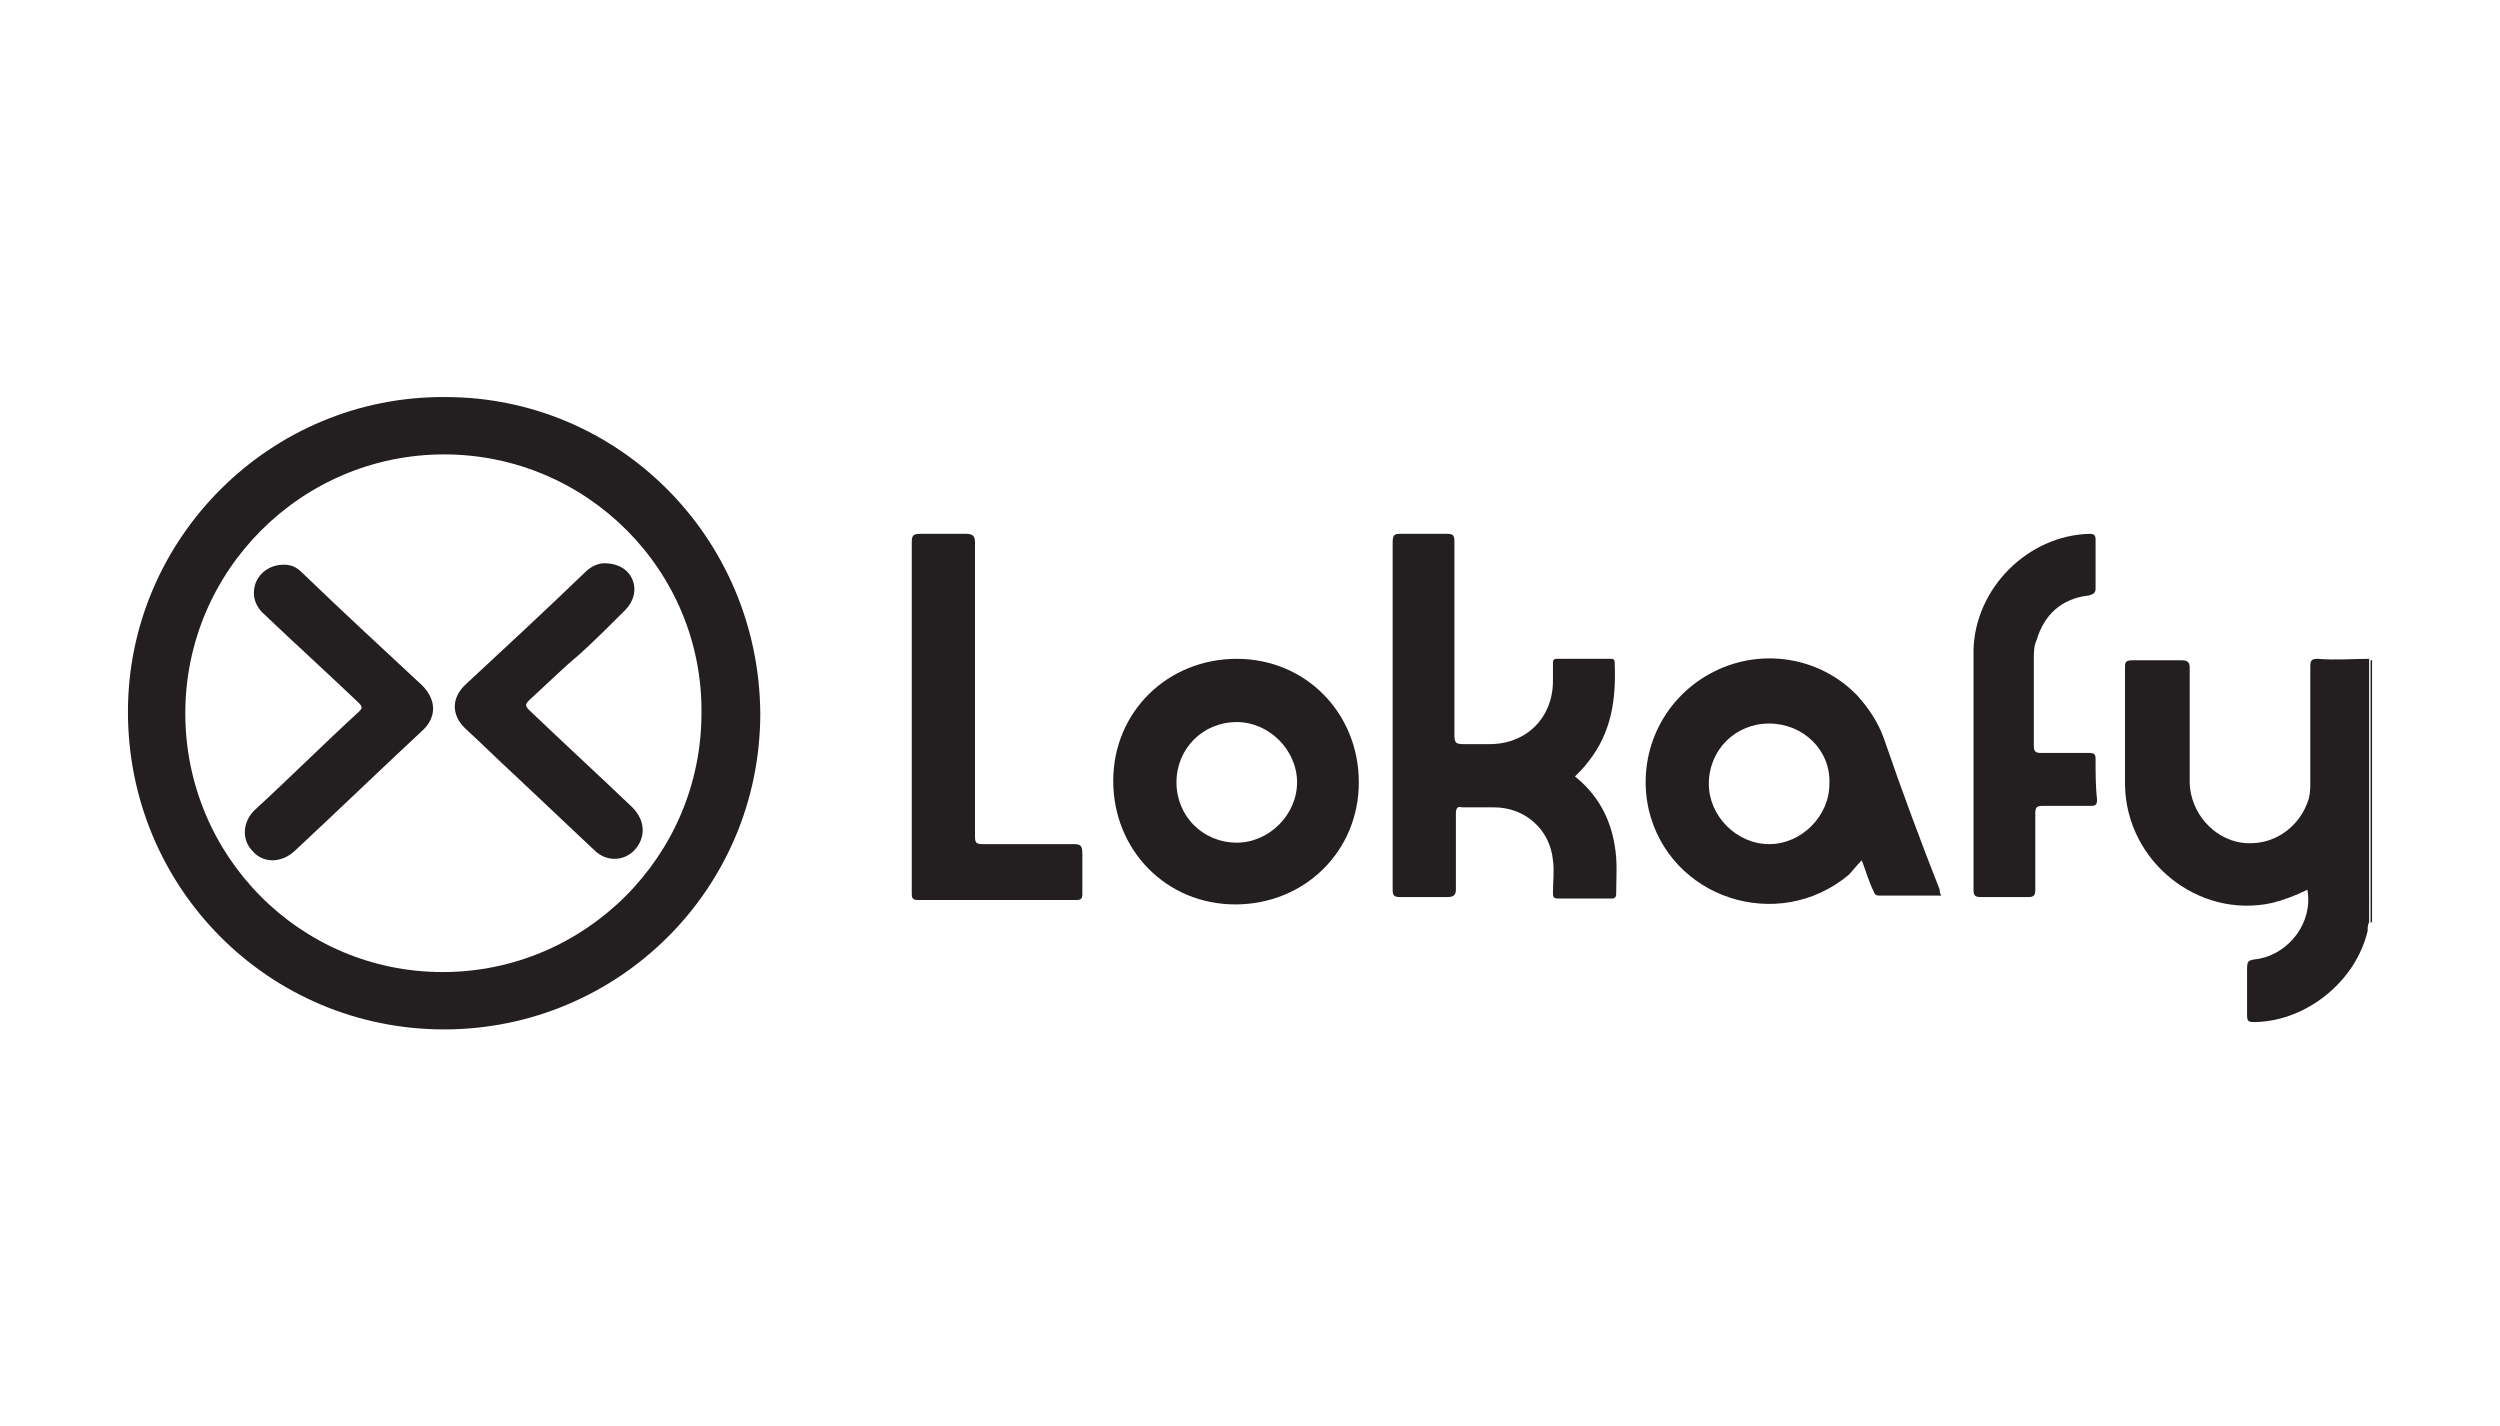 <?xml version="1.0" encoding="utf-8"?>
<!-- Generator: Adobe Illustrator 19.2.1, SVG Export Plug-In . SVG Version: 6.00 Build 0)  -->
<svg version="1.1" id="Layer_1" xmlns="http://www.w3.org/2000/svg" xmlns:xlink="http://www.w3.org/1999/xlink" x="0px" y="0px"
	 viewBox="0 0 170 97" style="enable-background:new 0 0 170 97;" xml:space="preserve">
<style type="text/css">
	.st0{fill:#231F20;}
</style>
<g>
	<path class="st0" d="M161.2,62.8c0-0.1,0.1-0.1,0.1-0.1c0-5.9,0-11.8,0-17.8c0,0-0.1,0-0.1,0V62.8z"/>
	<path class="st0" d="M157.6,44.8c-0.4,0-0.5,0.1-0.5,0.5c0,2.6,0,5.2,0,7.8c0,0.4,0,0.8-0.1,1.2c-0.6,2-2.5,3.3-4.6,3
		c-1.9-0.3-3.4-2-3.5-4c0-2.6,0-5.3,0-7.9c0-0.3-0.1-0.5-0.5-0.5c-1.1,0-2.3,0-3.4,0c-0.4,0-0.5,0.1-0.5,0.4c0,2.7,0,5.4,0,8.1
		c0.1,5.2,5,9.1,10,8c0.8-0.2,1.6-0.5,2.4-0.9c0.4,2.2-1.2,4.3-3.3,4.7c-0.8,0.1-0.8,0.1-0.8,0.9c0,1,0,1.9,0,2.9
		c0,0.5,0.1,0.5,0.6,0.5c3.5-0.1,6.8-2.8,7.6-6.2c0-0.2,0-0.4,0.1-0.6V44.8C160,44.8,158.8,44.9,157.6,44.8z"/>
	<path class="st0" d="M30.3,27C18.4,26.9,8.7,36.6,8.7,48.4C8.7,60.4,18.3,70,30.2,70c11.8,0,21.5-9.5,21.5-21.5
		C51.6,36.5,42,27,30.3,27z M30.1,66.1c-9.7,0-17.5-7.9-17.5-17.6c0-9.7,7.9-17.6,17.6-17.6c9.7,0,17.6,7.9,17.5,17.6
		C47.7,58.2,39.8,66.1,30.1,66.1z"/>
	<path class="st0" d="M109.8,45.1c0-0.3-0.1-0.3-0.3-0.3c-1.2,0-2.4,0-3.6,0c-0.3,0-0.3,0.1-0.3,0.4c0,0.4,0,0.8,0,1.1
		c0,2.5-1.8,4.3-4.3,4.3c-0.6,0-1.2,0-1.8,0c-0.5,0-0.6-0.1-0.6-0.6c0-4.4,0-8.8,0-13.2c0-0.4-0.1-0.5-0.5-0.5c-1.1,0-2.1,0-3.2,0
		c-0.4,0-0.5,0.1-0.5,0.6c0,5.2,0,10.3,0,15.5c0,2.7,0,5.4,0,8.1c0,0.4,0.1,0.5,0.5,0.5c1.1,0,2.1,0,3.2,0c0.4,0,0.6-0.1,0.6-0.5
		c0-1.7,0-3.5,0-5.2c0-0.3,0.1-0.5,0.4-0.4c0.7,0,1.5,0,2.2,0c2.1,0,3.8,1.5,4,3.6c0.1,0.7,0,1.5,0,2.2c0,0.2,0,0.4,0.3,0.4
		c1.2,0,2.5,0,3.7,0c0.2,0,0.3-0.1,0.3-0.3c0-1.1,0.1-2.2-0.1-3.3c-0.3-1.9-1.2-3.5-2.7-4.7c0.3-0.3,0.6-0.6,0.9-1
		C109.6,49.8,109.9,47.5,109.8,45.1z"/>
	<path class="st0" d="M128.1,50.2c-0.4-1.1-1-2-1.8-2.9c-2.6-2.7-6.7-3.3-10-1.5c-3.3,1.8-5,5.5-4.2,9.2c1.4,6.1,8.8,8.5,13.6,4.5
		c0.3-0.3,0.5-0.6,0.9-1c0.3,0.8,0.5,1.5,0.8,2.1c0.1,0.2,0.1,0.3,0.4,0.3c1.4,0,2.8,0,4.2,0c-0.1-0.2-0.1-0.3-0.1-0.4
		C130.6,57.2,129.3,53.7,128.1,50.2z M120.3,57.4c-2.2,0-4.1-1.9-4.1-4.1c0-2.3,1.8-4.1,4.1-4.1c2.3,0,4.2,1.8,4.1,4.1
		C124.4,55.5,122.5,57.4,120.3,57.4z"/>
	<path class="st0" d="M84.1,44.8c-4.7,0-8.4,3.6-8.4,8.3c0,4.7,3.6,8.4,8.3,8.4c4.7,0,8.4-3.6,8.4-8.3
		C92.4,48.5,88.8,44.8,84.1,44.8z M84.1,57.3c-2.3,0-4.1-1.8-4.1-4.1c0-2.3,1.8-4.1,4.1-4.1c2.2,0,4.1,1.9,4.1,4.1
		C88.2,55.4,86.3,57.3,84.1,57.3z"/>
	<path class="st0" d="M73,57.4c-2.1,0-4.1,0-6.2,0c-0.4,0-0.5-0.1-0.5-0.5c0-0.9,0-1.8,0-2.7c0-5.8,0-11.6,0-17.3
		c0-0.4-0.1-0.6-0.6-0.6c-1,0-2.1,0-3.1,0c-0.5,0-0.6,0.1-0.6,0.6c0,2,0,3.9,0,5.9c0,2,0,3.9,0,5.9c0,2,0,4,0,6c0,2,0,4,0,6
		c0,0.3,0,0.5,0.4,0.5c3.6,0,7.2,0,10.8,0c0.3,0,0.4-0.1,0.4-0.4c0-0.9,0-1.8,0-2.7C73.6,57.5,73.5,57.4,73,57.4z"/>
	<path class="st0" d="M62,42.8c0,2,0,3.9,0,5.9c0,2,0,4,0,6c0-2,0-4,0-6C62,46.7,62,44.7,62,42.8z"/>
	<path class="st0" d="M142.5,51.6c0-0.3-0.1-0.4-0.4-0.4c-1.1,0-2.2,0-3.3,0c-0.4,0-0.5-0.1-0.5-0.5c0-1.9,0-3.9,0-5.9
		c0-0.4,0-0.9,0.2-1.3c0.5-1.7,1.7-2.8,3.5-3c0.4-0.1,0.5-0.2,0.5-0.5c0-1.1,0-2.2,0-3.3c0-0.3-0.1-0.4-0.4-0.4
		c-4.2,0.1-7.8,3.7-7.9,7.9c0,2.7,0,5.3,0,8c0,0,0,0,0,0c0,2.8,0,5.5,0,8.3c0,0.4,0.1,0.5,0.5,0.5c1.1,0,2.2,0,3.2,0
		c0.4,0,0.5-0.1,0.5-0.5c0-1.7,0-3.4,0-5.2c0-0.4,0.1-0.5,0.5-0.5c1.1,0,2.2,0,3.2,0c0.3,0,0.5,0,0.5-0.4
		C142.5,53.5,142.5,52.6,142.5,51.6z"/>
	<path class="st0" d="M41.1,38.3c-0.4,0-0.9,0.2-1.3,0.6c-2.7,2.6-5.5,5.2-8.2,7.7c-0.9,0.9-0.9,2,0,2.9c1.2,1.1,2.3,2.2,3.5,3.3
		c1.8,1.7,3.5,3.3,5.3,5c1,1,2.5,0.7,3.1-0.5c0.4-0.8,0.2-1.7-0.5-2.4c-2.3-2.2-4.7-4.4-7-6.6c-0.3-0.3-0.3-0.4,0-0.7
		c1.1-1,2.2-2.1,3.4-3.1c1.1-1,2.1-2,3.1-3c0.6-0.6,0.8-1.4,0.5-2.1C42.7,38.7,42,38.3,41.1,38.3z"/>
	<path class="st0" d="M20.5,38.9c-0.4-0.4-0.8-0.5-1.2-0.5c-0.9,0-1.6,0.5-1.9,1.2c-0.3,0.8-0.1,1.6,0.6,2.2c2.1,2,4.3,4,6.4,6
		c0.3,0.3,0.2,0.4,0,0.6c-2.4,2.2-4.7,4.5-7.1,6.7c-0.8,0.8-0.9,2-0.1,2.8c0.7,0.8,1.9,0.8,2.8,0c2.9-2.7,5.8-5.5,8.7-8.2
		c1-0.9,1-2.1,0-3.1C25.9,44,23.2,41.5,20.5,38.9z"/>
</g>
</svg>
